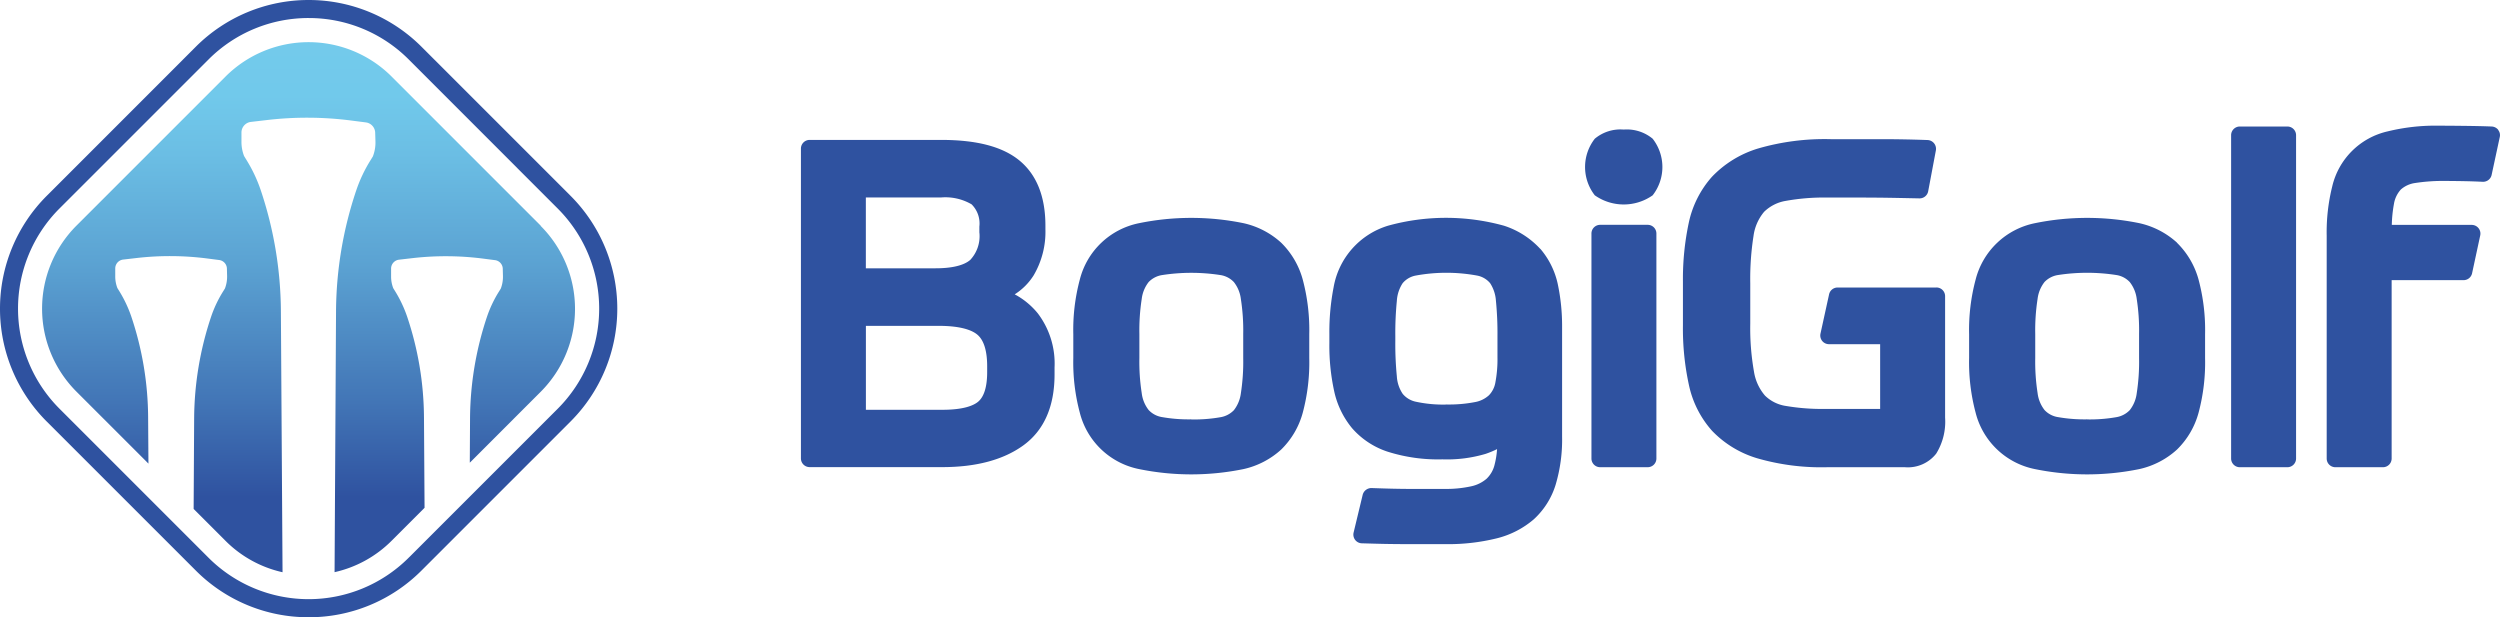 <svg xmlns="http://www.w3.org/2000/svg" xmlns:xlink="http://www.w3.org/1999/xlink" width="287.562" height="71" viewBox="0 0 287.562 71"><defs><linearGradient id="a" x1="0.5" x2="0.5" y2="1" gradientUnits="objectBoundingBox"><stop offset="0" stop-color="#73caeb"/><stop offset="0.1" stop-color="#71c9eb"/><stop offset="0.21" stop-color="#6bbee4"/><stop offset="0.42" stop-color="#5ba2d2"/><stop offset="0.68" stop-color="#4275b6"/><stop offset="0.86" stop-color="#2f52a0"/></linearGradient></defs><g transform="translate(-101.035 -71.625)"><g transform="translate(193.16 86.082)"><path d="M251.557,111.4a6.981,6.981,0,0,0,2.194-2.194,9.877,9.877,0,0,0,1.353-5.31v-.4c0-3.335-1-5.852-2.97-7.483-1.938-1.6-4.894-2.385-9.034-2.385H227.982a1,1,0,0,0-1,1v35.637a1,1,0,0,0,1,1h15.273c3.884,0,7.015-.841,9.3-2.494,2.385-1.726,3.6-4.477,3.6-8.171v-.8a9.554,9.554,0,0,0-1.924-6.217,8.731,8.731,0,0,0-2.663-2.194Zm-4.045-7.1a4,4,0,0,1-1.046,3.123c-.717.636-2.1.973-4,.973h-8.017V100.25h8.639a5.978,5.978,0,0,1,3.526.79,3.1,3.1,0,0,1,.892,2.56v.7Zm-13.057,10.716h8.383c2.114,0,3.65.351,4.44,1.017.746.629,1.126,1.858,1.126,3.635v.651c0,1.682-.344,2.831-1.031,3.416-.5.424-1.624.936-4.118.936h-8.8v-9.648Z" transform="translate(-226.98 -91.992)" fill="#2f52a0"/><path d="M293.724,108.743a9.458,9.458,0,0,0-4.338-2.246,29.933,29.933,0,0,0-12,0,8.817,8.817,0,0,0-6.825,6.5,22.419,22.419,0,0,0-.746,6.269v2.75a22.419,22.419,0,0,0,.746,6.269,8.817,8.817,0,0,0,6.825,6.5,29.933,29.933,0,0,0,12,0,9.458,9.458,0,0,0,4.338-2.246,9.332,9.332,0,0,0,2.487-4.25,22.383,22.383,0,0,0,.746-6.269v-2.75a22.455,22.455,0,0,0-.746-6.269A9.4,9.4,0,0,0,293.724,108.743Zm-10.336,20.32a17.549,17.549,0,0,1-3.343-.256,2.685,2.685,0,0,1-1.558-.812,3.91,3.91,0,0,1-.8-1.938,23.524,23.524,0,0,1-.271-4.052v-2.75a23.582,23.582,0,0,1,.271-4.052,3.91,3.91,0,0,1,.8-1.938,2.721,2.721,0,0,1,1.558-.8,21.952,21.952,0,0,1,6.686,0,2.685,2.685,0,0,1,1.558.812,3.91,3.91,0,0,1,.8,1.938,23.582,23.582,0,0,1,.271,4.052v2.75a23.641,23.641,0,0,1-.271,4.052,3.978,3.978,0,0,1-.8,1.938,2.77,2.77,0,0,1-1.558.812,17.656,17.656,0,0,1-3.343.256Z" transform="translate(-238.484 -95.284)" fill="#2f52a0"/><path d="M334.343,109.457a9.709,9.709,0,0,0-4.177-2.67,24.986,24.986,0,0,0-13.342,0,9.011,9.011,0,0,0-6.254,7.073,26.852,26.852,0,0,0-.49,5.332v1.148a24.448,24.448,0,0,0,.549,5.457,9.994,9.994,0,0,0,2.063,4.279,9.245,9.245,0,0,0,4.082,2.7,19.17,19.17,0,0,0,6.305.885,15.564,15.564,0,0,0,4.967-.629,10.422,10.422,0,0,0,1.324-.549,9.7,9.7,0,0,1-.278,1.763,3.288,3.288,0,0,1-.929,1.646,3.976,3.976,0,0,1-1.777.87,13.379,13.379,0,0,1-3.05.3H319.4c-1.236,0-2.743-.037-4.469-.1a1.039,1.039,0,0,0-1.017.768l-1.046,4.352a1.011,1.011,0,0,0,.176.841,1,1,0,0,0,.768.395c1.046.029,1.99.059,2.823.073s1.631.022,2.37.022h4.382a23.357,23.357,0,0,0,5.91-.658,10.341,10.341,0,0,0,4.3-2.2,8.946,8.946,0,0,0,2.5-3.943,18.2,18.2,0,0,0,.753-5.566V118.432a23.205,23.205,0,0,0-.49-4.894,9.23,9.23,0,0,0-2.019-4.1Zm-10.8,17.9a14.8,14.8,0,0,1-3.5-.322,2.671,2.671,0,0,1-1.521-.9,4.015,4.015,0,0,1-.68-2.019,37.954,37.954,0,0,1-.176-4.067V119.5a37.954,37.954,0,0,1,.176-4.067,4.153,4.153,0,0,1,.666-2.033,2.569,2.569,0,0,1,1.5-.878,19.552,19.552,0,0,1,7.066,0,2.56,2.56,0,0,1,1.5.878,4.23,4.23,0,0,1,.666,2.033,38.152,38.152,0,0,1,.176,4.067v2.4a14.362,14.362,0,0,1-.241,2.919,2.781,2.781,0,0,1-.739,1.47,3.2,3.2,0,0,1-1.6.783,15.671,15.671,0,0,1-3.3.278Z" transform="translate(-249.295 -95.281)" fill="#2f52a0"/><path d="M354.737,92a4.6,4.6,0,0,0-3.328,1.053,5.293,5.293,0,0,0,0,6.51,5.785,5.785,0,0,0,6.656,0,5.293,5.293,0,0,0,0-6.51A4.66,4.66,0,0,0,354.737,92Z" transform="translate(-260.093 -91.554)" fill="#2f52a0"/><path d="M352.292,106.98h5.471a1,1,0,0,1,1,1v25.879a1,1,0,0,1-1,1h-5.471a1,1,0,0,1-1-1V107.982A1,1,0,0,1,352.292,106.98Z" transform="translate(-260.361 -95.576)" fill="#2f52a0"/><path d="M394.836,110.572H383.469a1,1,0,0,0-.98.79l-.987,4.506a1,1,0,0,0,.98,1.222h5.881v7.446h-6.3a24.781,24.781,0,0,1-4.506-.336,4.362,4.362,0,0,1-2.436-1.192,5.534,5.534,0,0,1-1.273-2.78,28.734,28.734,0,0,1-.424-5.5v-4.652a31.792,31.792,0,0,1,.373-5.427,5.421,5.421,0,0,1,1.222-2.787,4.647,4.647,0,0,1,2.5-1.258,24.853,24.853,0,0,1,4.8-.38h3.987c.812,0,1.748.007,2.8.022s2.319.044,3.774.073h.022a1,1,0,0,0,.987-.819l.885-4.7a1.013,1.013,0,0,0-.951-1.192c-1.792-.066-3.591-.1-5.354-.1h-5.786a27.431,27.431,0,0,0-8.368,1.075,12.209,12.209,0,0,0-5.3,3.255,11.564,11.564,0,0,0-2.663,5.281,31.023,31.023,0,0,0-.673,6.751v5.054a30.427,30.427,0,0,0,.7,6.912,11.479,11.479,0,0,0,2.663,5.23,11.9,11.9,0,0,0,5.2,3.153,26.468,26.468,0,0,0,7.973,1.024h9.019a4.133,4.133,0,0,0,3.577-1.565,6.973,6.973,0,0,0,1.024-4.14V111.567a1,1,0,0,0-1-1Z" transform="translate(-264.225 -91.957)" fill="#2f52a0"/><path d="M434.6,108.743a9.458,9.458,0,0,0-4.338-2.246,29.933,29.933,0,0,0-12,0,8.84,8.84,0,0,0-6.832,6.5,22.419,22.419,0,0,0-.746,6.269v2.75a22.419,22.419,0,0,0,.746,6.269,8.817,8.817,0,0,0,6.825,6.5,29.933,29.933,0,0,0,12,0,9.458,9.458,0,0,0,4.338-2.246,9.332,9.332,0,0,0,2.487-4.25,22.383,22.383,0,0,0,.746-6.269v-2.75a22.455,22.455,0,0,0-.746-6.269,9.4,9.4,0,0,0-2.487-4.25Zm-10.336,20.32a17.549,17.549,0,0,1-3.343-.256,2.662,2.662,0,0,1-1.558-.812,3.91,3.91,0,0,1-.8-1.938A23.524,23.524,0,0,1,418.29,122v-2.75a23.582,23.582,0,0,1,.271-4.052,3.91,3.91,0,0,1,.8-1.938,2.721,2.721,0,0,1,1.558-.8,21.952,21.952,0,0,1,6.686,0,2.662,2.662,0,0,1,1.558.812,3.91,3.91,0,0,1,.8,1.938,23.582,23.582,0,0,1,.271,4.052v2.75a23.641,23.641,0,0,1-.271,4.052,3.91,3.91,0,0,1-.8,1.938,2.77,2.77,0,0,1-1.558.812,17.656,17.656,0,0,1-3.343.256Z" transform="translate(-276.312 -95.284)" fill="#2f52a0"/><path d="M452.882,91.52h5.471a1,1,0,0,1,1,1V129.71a1,1,0,0,1-1,1h-5.471a1,1,0,0,1-1-1V92.522A1,1,0,0,1,452.882,91.52Z" transform="translate(-287.373 -91.425)" fill="#2f52a0"/><path d="M486.645,91.873a1.021,1.021,0,0,0-.753-.388c-.878-.037-1.9-.059-3.072-.073s-2.158-.022-2.962-.022a23.065,23.065,0,0,0-5.947.658,8.469,8.469,0,0,0-6.364,6.335,21.828,21.828,0,0,0-.636,5.669v25.623a1,1,0,0,0,1,1h5.471a1,1,0,0,0,1-1V109.157h8.273a1,1,0,0,0,.98-.79l.936-4.352a.991.991,0,0,0-.2-.841,1.007,1.007,0,0,0-.783-.373H474.4a15.276,15.276,0,0,1,.249-2.421,3.218,3.218,0,0,1,.79-1.646,3.109,3.109,0,0,1,1.66-.753,21.011,21.011,0,0,1,3.474-.234c.519,0,1.192.007,2.041.022s1.587.044,2.238.073a1,1,0,0,0,1.031-.79l.936-4.352a.962.962,0,0,0-.19-.827Z" transform="translate(-291.409 -91.39)" fill="#2f52a0"/></g><g transform="translate(101.035 71.625)"><path d="M165.014,99.37,147.846,82.2a13.509,13.509,0,0,0-19.077,0L111.6,99.37a13.5,13.5,0,0,0,0,19.077l8.288,8.288-.037-5.34a36.95,36.95,0,0,0-1.946-11.608,14.506,14.506,0,0,0-1.346-2.853l-.241-.388a3.689,3.689,0,0,1-.249-1.346v-.944a1.031,1.031,0,0,1,.936-.995l1.521-.176a33.648,33.648,0,0,1,8.046.044l1.419.183a1.02,1.02,0,0,1,.922.973l.022.878a3.784,3.784,0,0,1-.249,1.426l-.227.366a13.772,13.772,0,0,0-1.361,2.875,37.44,37.44,0,0,0-1.953,11.652l-.059,10.467,3.679,3.679a13.387,13.387,0,0,0,6.547,3.6l-.19-30.078a44.447,44.447,0,0,0-2.333-13.913,16.761,16.761,0,0,0-1.617-3.416l-.285-.468a4.514,4.514,0,0,1-.3-1.609V88.618a1.235,1.235,0,0,1,1.119-1.192l1.821-.212a39.731,39.731,0,0,1,9.641.051l1.7.219a1.23,1.23,0,0,1,1.1,1.163L146,89.693a4.425,4.425,0,0,1-.3,1.712l-.271.439a16.609,16.609,0,0,0-1.631,3.438,44.3,44.3,0,0,0-2.333,13.956l-.168,29.983a13.41,13.41,0,0,0,6.539-3.592l3.811-3.811-.066-10.409a36.95,36.95,0,0,0-1.946-11.608,14.506,14.506,0,0,0-1.346-2.853l-.241-.388a3.689,3.689,0,0,1-.249-1.346v-.944a1.031,1.031,0,0,1,.936-.995l1.521-.176a33.648,33.648,0,0,1,8.046.044l1.419.183a1.02,1.02,0,0,1,.922.973l.022.878a3.783,3.783,0,0,1-.249,1.426l-.227.366a13.772,13.772,0,0,0-1.361,2.875A37.44,37.44,0,0,0,156.88,121.5l-.029,5.128,8.156-8.156a13.5,13.5,0,0,0,0-19.077Z" transform="translate(-102.813 -73.407)" fill="url(#a)"/><path d="M136.537,142.625a18.28,18.28,0,0,1-12.969-5.362L106.4,120.1a18.357,18.357,0,0,1,0-25.938L123.568,76.99a18.357,18.357,0,0,1,25.938,0l17.168,17.168a18.357,18.357,0,0,1,0,25.938l-17.168,17.168a18.28,18.28,0,0,1-12.969,5.362Zm0-68.926a16.238,16.238,0,0,0-11.506,4.755L107.863,95.621a16.286,16.286,0,0,0,0,23l17.168,17.168a16.286,16.286,0,0,0,23,0L165.2,118.626a16.286,16.286,0,0,0,0-23L148.036,78.453A16.207,16.207,0,0,0,136.53,73.7Z" transform="translate(-101.035 -71.625)" fill="#2f52a0"/></g></g></svg>